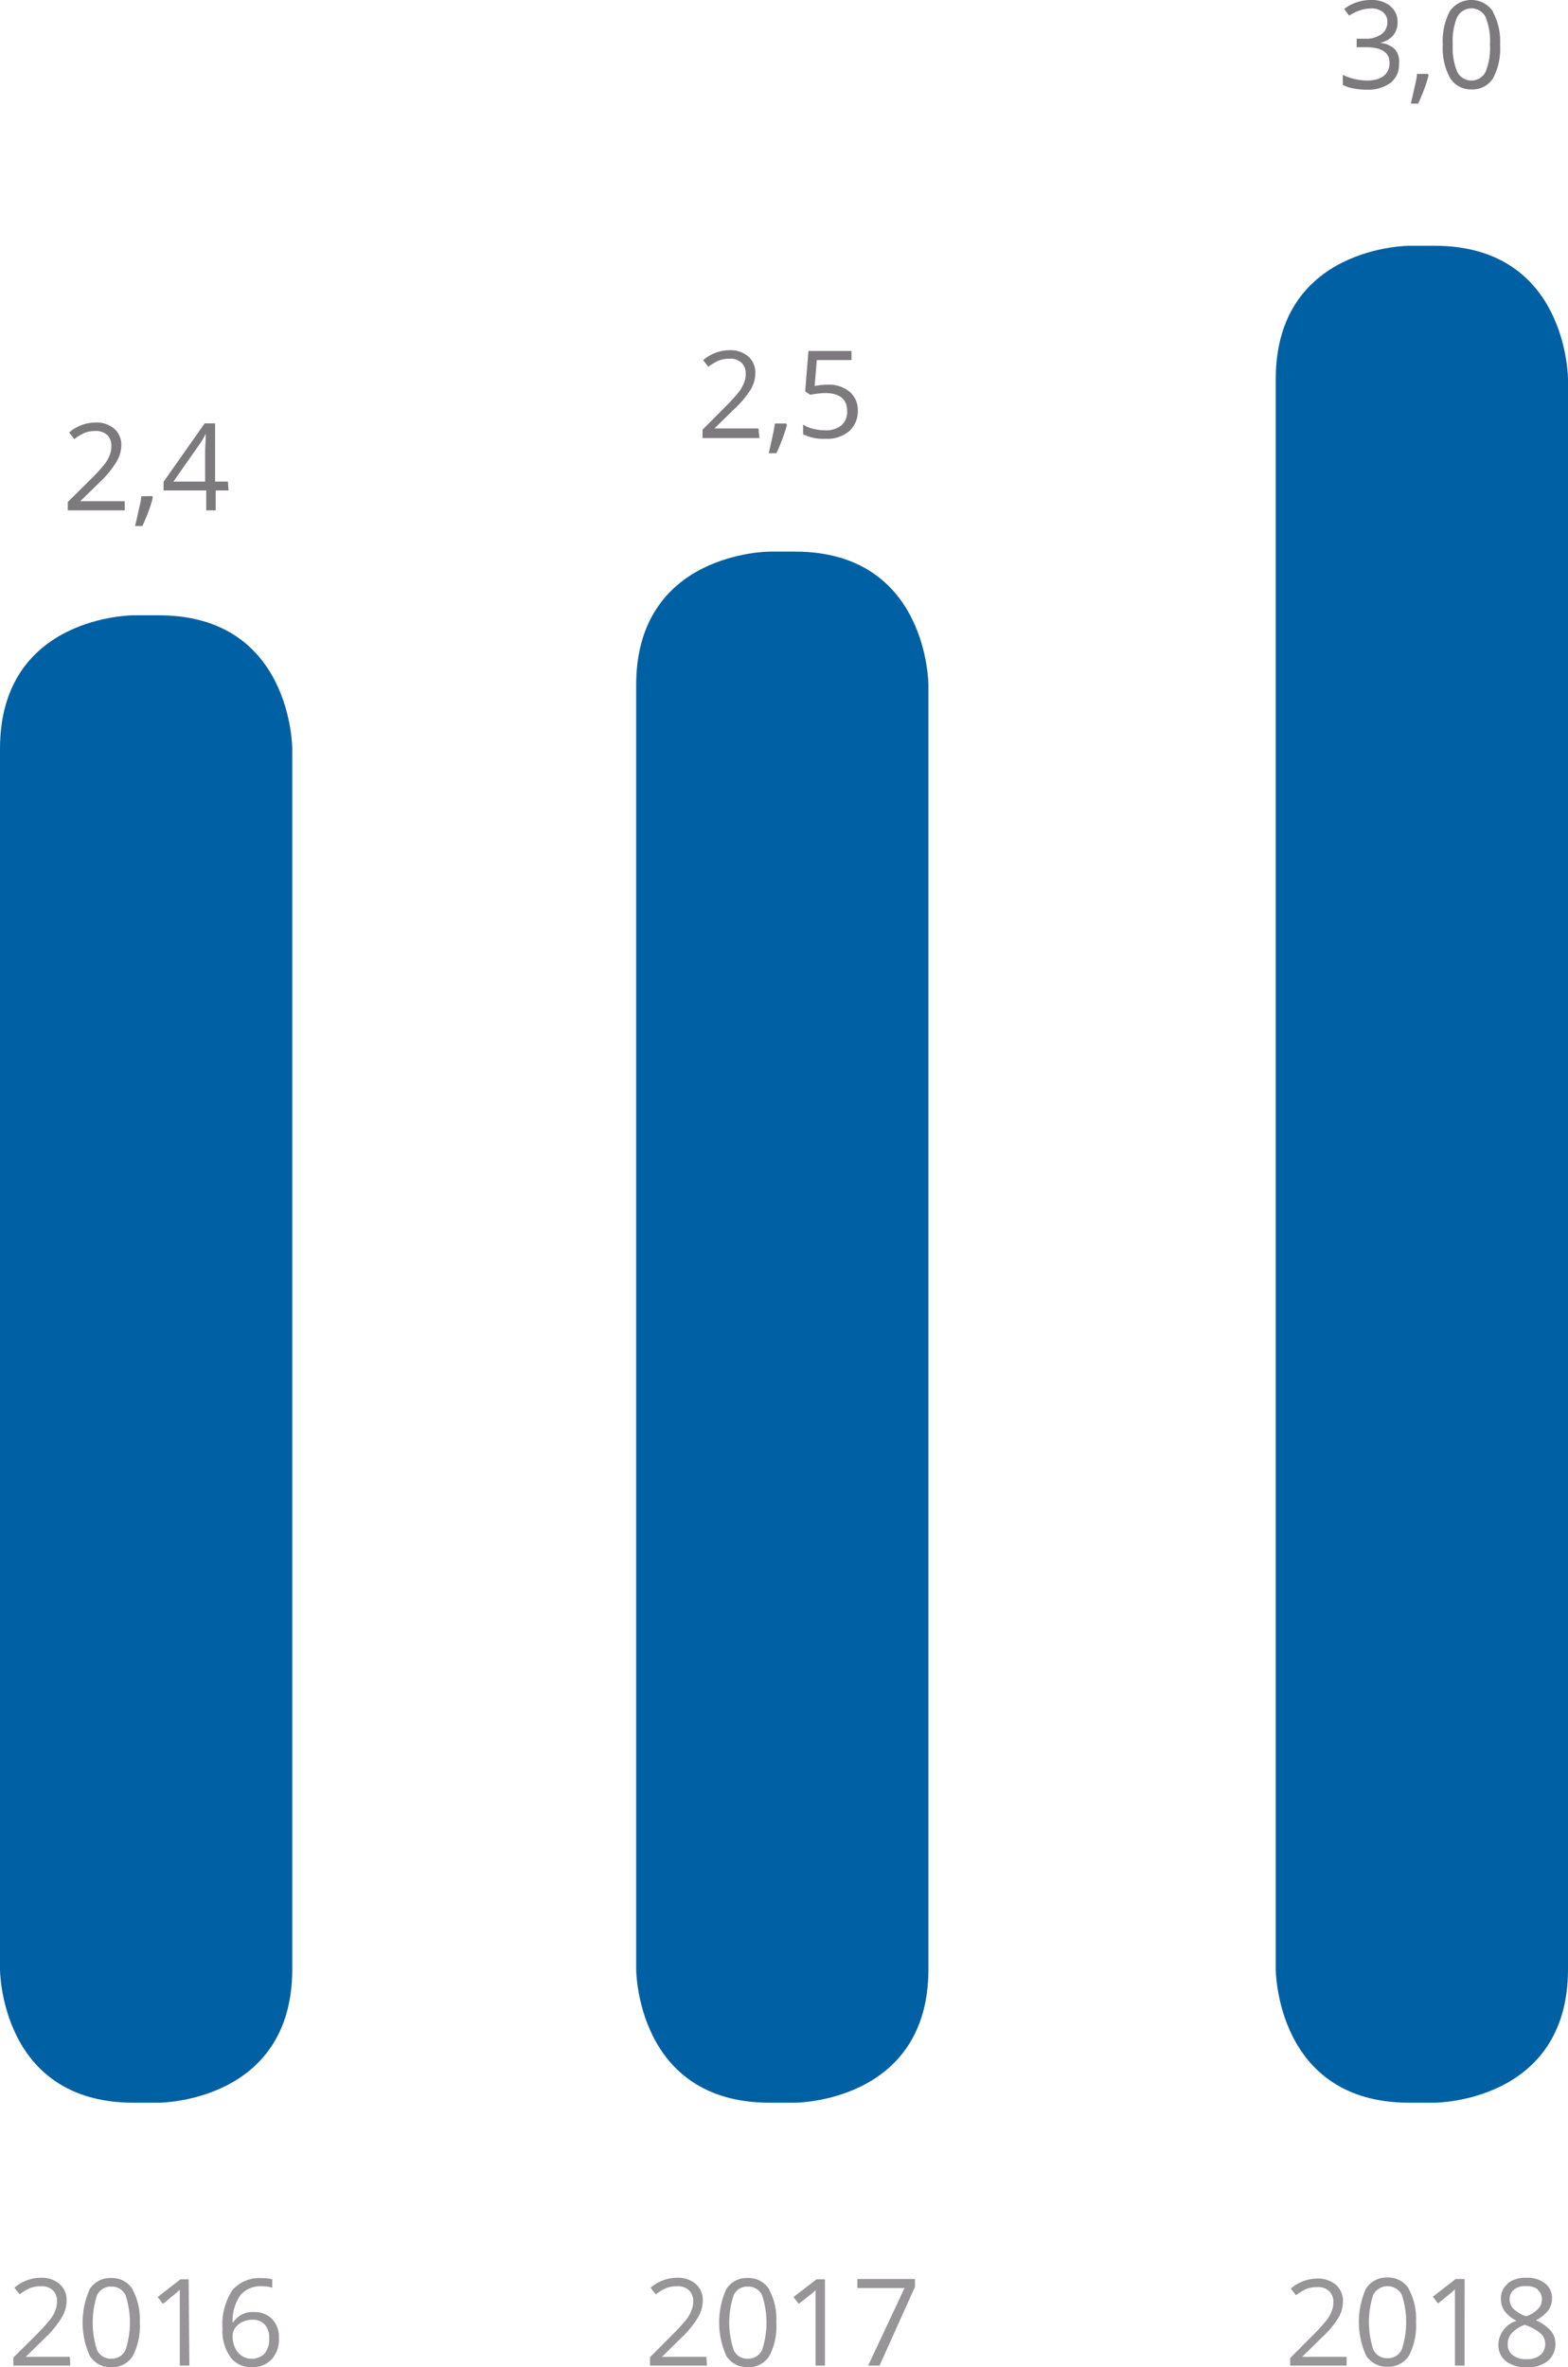 <svg xmlns="http://www.w3.org/2000/svg" viewBox="0 0 129.25 195.13"><defs><clipPath id="clip-path"><path fill="none" d="M0 0h129.26v195.13H0z"/></clipPath></defs><g id="Camada_2" data-name="Camada 2"><g clip-path="url(#clip-path)" id="Camada_1-2" data-name="Camada 1"><path d="M0 162.33s0 11 11 11h2.09s11 0 11-11V61.72s0-11-11-11H11s-11 0-11 11zm52.44 0s0 11 11 11h2.09s11 0 11-11V56.47s0-11-11-11h-2.09s-11 0-11 11zm52.72 0s0 11 11 11h2.09s11 0 11-11V31.26s0-11-11-11h-2.09s-11 0-11 11z" fill="#0060a4"/><path d="M14.29 39.7l2.23-3.18a5.68 5.68 0 0 0 .44-.77c0 .58-.05 1.11-.05 1.57v2.38zm4.5 0h-1.06v-4.8h-.86l-3.39 4.82v.71H17v1.64h.78v-1.64h1.06zm-7.15 1.21c0 .3-.11.7-.22 1.2s-.2.91-.29 1.25h.61c.17-.37.34-.77.5-1.2A10.27 10.27 0 0 0 12.6 41l-.07-.11zm-1.36.41H6.61l1.57-1.53a8.15 8.15 0 0 0 1.42-1.72 2.7 2.7 0 0 0 .4-1.34 1.76 1.76 0 0 0-.57-1.38 2.25 2.25 0 0 0-1.58-.52 3.35 3.35 0 0 0-2.15.82l.43.55a3.82 3.82 0 0 1 .87-.53 2.39 2.39 0 0 1 .84-.14 1.37 1.37 0 0 1 1 .33 1.19 1.19 0 0 1 .34.91 1.86 1.86 0 0 1-.14.75 2.85 2.85 0 0 1-.41.73 15 15 0 0 1-1.13 1.24l-1.91 1.89v.69h4.69zm56.87-9.49l.18-2.15h2.86v-.75h-3.55l-.27 3.34.42.27A7.76 7.76 0 0 1 68 32.4q1.83 0 1.83 1.5a1.45 1.45 0 0 1-.48 1.17 2 2 0 0 1-1.33.4 4.34 4.34 0 0 1-1-.12 2.65 2.65 0 0 1-.82-.35v.79a3.63 3.63 0 0 0 1.84.38 2.81 2.81 0 0 0 1.96-.63 2.22 2.22 0 0 0 .71-1.74 1.93 1.93 0 0 0-.71-1.53 2.63 2.63 0 0 0-1.77-.56 5.33 5.33 0 0 0-1.12.12m-3.23 3.08c-.05.3-.12.7-.23 1.2s-.2.91-.29 1.25H64c.18-.37.34-.77.5-1.2s.28-.81.37-1.14l-.07-.11zm-1.36.41h-3.63l1.56-1.53a8.27 8.27 0 0 0 1.43-1.68 2.7 2.7 0 0 0 .38-1.34 1.76 1.76 0 0 0-.57-1.38 2.26 2.26 0 0 0-1.58-.52 3.33 3.33 0 0 0-2.15.82l.43.55a3.63 3.63 0 0 1 .89-.53 2.32 2.32 0 0 1 .84-.14 1.33 1.33 0 0 1 1 .33 1.2 1.2 0 0 1 .35.91 2 2 0 0 1-.14.75 3.18 3.18 0 0 1-.41.73 15 15 0 0 1-1.13 1.24l-1.88 1.89v.69h4.69zm57.6-33.91a1.31 1.31 0 0 1 2.34 0 5.29 5.29 0 0 1 .36 2.25 5.31 5.31 0 0 1-.36 2.26 1.31 1.31 0 0 1-2.34 0 5.13 5.13 0 0 1-.37-2.27 5.08 5.08 0 0 1 .37-2.26m2.93-.47a2.16 2.16 0 0 0-3.54 0 5.32 5.32 0 0 0-.58 2.77 5.09 5.09 0 0 0 .6 2.74 2 2 0 0 0 1.76.94 2 2 0 0 0 1.78-.91 5.22 5.22 0 0 0 .58-2.77 5.12 5.12 0 0 0-.6-2.73m-6.25 5.13c0 .3-.11.7-.22 1.2s-.2.91-.29 1.25h.61c.17-.37.34-.77.5-1.2a11 11 0 0 0 .36-1.14l-.07-.11zm-2.2-5.6A2.45 2.45 0 0 0 113 0a3.68 3.68 0 0 0-1.2.2 3.43 3.43 0 0 0-1 .54l.41.55a3.77 3.77 0 0 1 1-.47A3.17 3.17 0 0 1 113 .7a1.49 1.49 0 0 1 1 .3 1 1 0 0 1 .36.82 1.21 1.21 0 0 1-.49 1 2.13 2.13 0 0 1-1.32.37h-.72v.7h.71c1.36 0 2 .43 2 1.3s-.62 1.45-1.85 1.45a4.47 4.47 0 0 1-1-.12 4.16 4.16 0 0 1-1-.35V7a3.1 3.1 0 0 0 .92.3 5.52 5.52 0 0 0 1 .09 3.19 3.19 0 0 0 2-.55 1.88 1.88 0 0 0 .71-1.57 1.58 1.58 0 0 0-.32-1.19 2 2 0 0 0-1.27-.55 1.89 1.89 0 0 0 1.08-.58 1.61 1.61 0 0 0 .39-1.12 1.6 1.6 0 0 0-.58-1.3" fill="#7d7a7d"/><path d="M19.92 194.19a1.66 1.66 0 0 1-.56-.69 2.26 2.26 0 0 1-.19-.94 1.2 1.2 0 0 1 .21-.66 1.5 1.5 0 0 1 .59-.49 1.78 1.78 0 0 1 .8-.19 1.36 1.36 0 0 1 1.07.41 1.61 1.61 0 0 1 .35 1.11 1.87 1.87 0 0 1-.38 1.27 1.51 1.51 0 0 1-1.89.18m-.93.11a2.1 2.1 0 0 0 1.75.83 2.17 2.17 0 0 0 1.65-.64 2.43 2.43 0 0 0 .6-1.75 2.16 2.16 0 0 0-.55-1.57 2 2 0 0 0-1.52-.58 1.85 1.85 0 0 0-1.69.84h-.06a3.67 3.67 0 0 1 .66-2.25 2.16 2.16 0 0 1 1.75-.72 2.79 2.79 0 0 1 .86.12v-.69a2.88 2.88 0 0 0-.87-.1 2.92 2.92 0 0 0-2.42 1 5.11 5.11 0 0 0-.81 3.15 3.66 3.66 0 0 0 .66 2.36m-3.45-6.41h-.68L13 189.35l.43.56 1.16-.95.23-.22V195h.79zM8 189.19a1.24 1.24 0 0 1 1.17-.7 1.23 1.23 0 0 1 1.18.71 7.24 7.24 0 0 1 0 4.51 1.24 1.24 0 0 1-1.18.72 1.23 1.23 0 0 1-1.17-.71 7.31 7.31 0 0 1 0-4.53m2.94-.47a2 2 0 0 0-1.77-.94 2 2 0 0 0-1.77.91 6.73 6.73 0 0 0 0 5.51 2 2 0 0 0 1.75.93 2 2 0 0 0 1.79-.91 5.32 5.32 0 0 0 .58-2.77 5.12 5.12 0 0 0-.6-2.73m-5.16 5.56H2.12l1.56-1.53A8 8 0 0 0 5.11 191a2.7 2.7 0 0 0 .38-1.34 1.76 1.76 0 0 0-.57-1.38 2.25 2.25 0 0 0-1.58-.52 3.35 3.35 0 0 0-2.15.82l.43.55a3.63 3.63 0 0 1 .89-.53 2.32 2.32 0 0 1 .84-.14 1.33 1.33 0 0 1 1 .33 1.2 1.2 0 0 1 .35.91 2 2 0 0 1-.14.75 2.85 2.85 0 0 1-.41.73A15 15 0 0 1 3 192.45l-1.9 1.89v.66h4.69zm66.74.72l2.92-6.49v-.65h-4.75v.75h3.89l-3 6.39zm-4.5-7.11h-.7l-1.89 1.46.43.56L67 189l.23-.22V195H68zm-7.52 1.3a1.21 1.21 0 0 1 1.16-.7 1.23 1.23 0 0 1 1.18.71 7.24 7.24 0 0 1 0 4.51 1.24 1.24 0 0 1-1.18.72 1.2 1.2 0 0 1-1.16-.71 7.12 7.12 0 0 1 0-4.53m2.93-.47a2 2 0 0 0-1.77-.94 2 2 0 0 0-1.77.91 6.73 6.73 0 0 0 0 5.51 2 2 0 0 0 1.75.93 2 2 0 0 0 1.79-.91 5.22 5.22 0 0 0 .58-2.77 5.12 5.12 0 0 0-.6-2.73m-5.16 5.56h-3.67l1.56-1.53a8 8 0 0 0 1.43-1.75 2.7 2.7 0 0 0 .38-1.34 1.76 1.76 0 0 0-.57-1.38 2.25 2.25 0 0 0-1.58-.52 3.35 3.35 0 0 0-2.15.82l.43.55a3.63 3.63 0 0 1 .89-.53 2.39 2.39 0 0 1 .84-.14 1.33 1.33 0 0 1 1 .33 1.16 1.16 0 0 1 .35.91 1.86 1.86 0 0 1-.14.75 2.85 2.85 0 0 1-.41.73 15 15 0 0 1-1.13 1.24l-1.88 1.89v.69h4.69zm68.51-5.54a1 1 0 0 1 .36.79 1.12 1.12 0 0 1-.3.78 2.51 2.51 0 0 1-1 .63 3 3 0 0 1-1.07-.64 1.13 1.13 0 0 1-.29-.77 1 1 0 0 1 .35-.79 1.47 1.47 0 0 1 1-.29 1.5 1.5 0 0 1 1 .29m-2.18 3.59a2.7 2.7 0 0 1 1.06-.69 3.73 3.73 0 0 1 1.32.71 1.13 1.13 0 0 1 .38.84 1.16 1.16 0 0 1-.4.94 1.69 1.69 0 0 1-1.13.34 1.77 1.77 0 0 1-1.15-.33 1.1 1.1 0 0 1-.41-.91 1.32 1.32 0 0 1 .33-.9m-.32-4.08a1.51 1.51 0 0 0-.57 1.24 1.77 1.77 0 0 0 .29 1 2.81 2.81 0 0 0 1 .82 2.13 2.13 0 0 0-1.5 1.91 1.73 1.73 0 0 0 .62 1.42 2.73 2.73 0 0 0 1.76.5 2.56 2.56 0 0 0 1.7-.53 1.77 1.77 0 0 0 .62-1.42 1.64 1.64 0 0 0-.37-1.05 3.56 3.56 0 0 0-1.24-.88 2.83 2.83 0 0 0 1-.79 1.55 1.55 0 0 0 .33-1 1.49 1.49 0 0 0-.58-1.25 2.36 2.36 0 0 0-1.54-.46 2.43 2.43 0 0 0-1.54.46m-3.54-.36H120l-1.89 1.46.43.56 1.16-.95.23-.22V195h.79zm-7.53 1.3a1.33 1.33 0 0 1 2.35 0 7.24 7.24 0 0 1 0 4.51 1.24 1.24 0 0 1-1.18.72 1.23 1.23 0 0 1-1.17-.71 7.31 7.31 0 0 1 0-4.53m2.94-.47a2 2 0 0 0-1.77-.94 2 2 0 0 0-1.77.91 6.73 6.73 0 0 0 0 5.51 2 2 0 0 0 1.75.93 2 2 0 0 0 1.79-.91 5.32 5.32 0 0 0 .58-2.77 5.12 5.12 0 0 0-.6-2.73m-5.12 5.6h-3.67l1.56-1.53a8 8 0 0 0 1.43-1.68 2.7 2.7 0 0 0 .38-1.34 1.76 1.76 0 0 0-.57-1.38 2.25 2.25 0 0 0-1.58-.52 3.35 3.35 0 0 0-2.15.82l.43.55a3.63 3.63 0 0 1 .89-.53 2.32 2.32 0 0 1 .84-.14 1.33 1.33 0 0 1 1 .33 1.2 1.2 0 0 1 .35.91 2 2 0 0 1-.14.75 2.85 2.85 0 0 1-.41.73 15 15 0 0 1-1.13 1.24l-1.88 1.89v.62H111z" fill="#979597"/></g></g></svg>